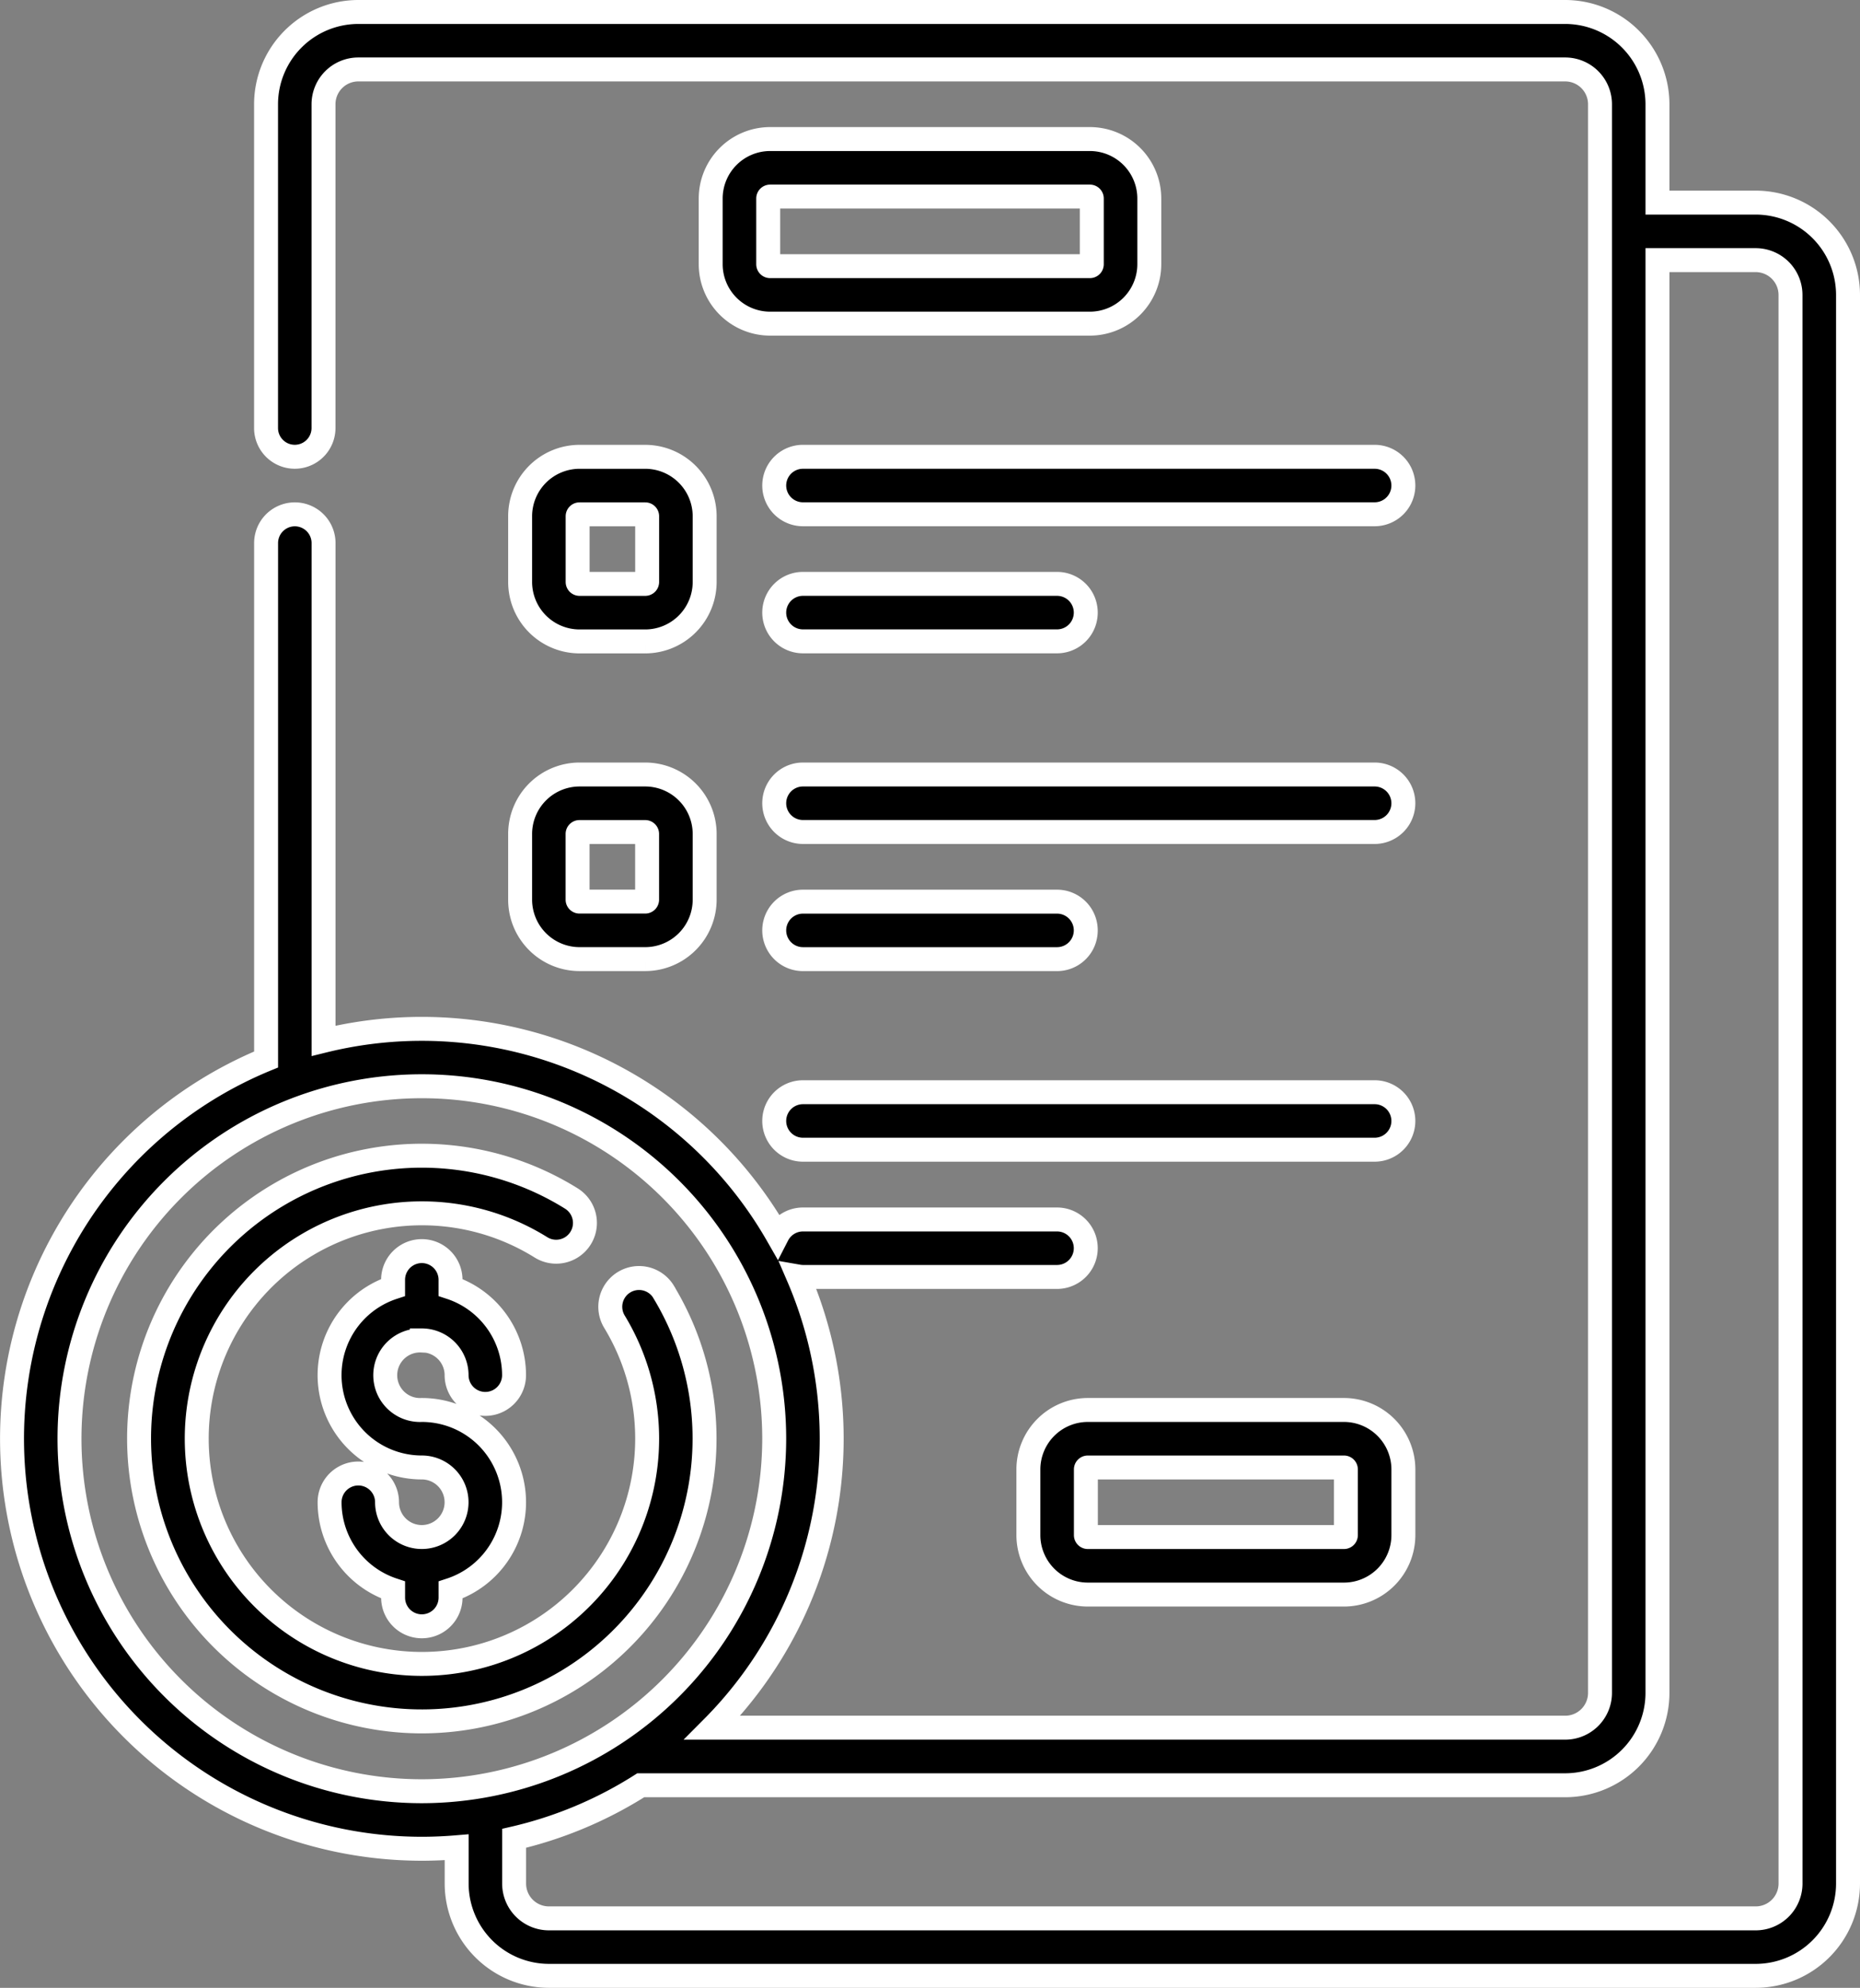 <svg xmlns="http://www.w3.org/2000/svg" width="77.693" height="83" viewBox="0 0 77.693 83"><rect x="0" y="0" width="77.693" height="83" fill="#808080" stroke="none"/><g id="budget" transform="translate(-16.067 0.5)"><path id="Path_4156" data-name="Path 4156" d="M103.254,326.779a1.454,1.454,0,0,1,1.452,1.452,1.2,1.2,0,0,0,2.4,0,3.86,3.86,0,0,0-2.653-3.662v-.318a1.2,1.2,0,0,0-2.4,0v.318a3.854,3.854,0,0,0,1.2,7.516,1.452,1.452,0,1,1-1.452,1.452,1.2,1.2,0,0,0-2.4,0,3.861,3.861,0,0,0,2.653,3.662v.318a1.2,1.2,0,0,0,2.4,0V337.2a3.854,3.854,0,0,0-1.2-7.516,1.452,1.452,0,1,1,0-2.9Z" transform="translate(-69.567 -271.312)" stroke="#fff" stroke-width="1"></path><path id="Path_4157" data-name="Path 4157" d="M71.612,303.88a1.2,1.2,0,0,0-2.052,1.249,9.407,9.407,0,1,1-3.071-3.106,1.2,1.2,0,0,0,1.272-2.038,11.81,11.81,0,1,0,3.851,3.9Z" transform="translate(-27.826 -250.441)" stroke="#fff" stroke-width="1"></path><path id="Path_4158" data-name="Path 4158" d="M89.406,7.96H85.3V3.854A3.859,3.859,0,0,0,81.446,0H31.034A3.859,3.859,0,0,0,27.18,3.854V17.372a1.2,1.2,0,0,0,2.4,0V3.854A1.454,1.454,0,0,1,31.034,2.4H81.446A1.454,1.454,0,0,1,82.9,3.854V70.186a1.454,1.454,0,0,1-1.452,1.452H45.823A17.1,17.1,0,0,0,49.409,52.8a1.21,1.21,0,0,0,.2.018H60.22a1.2,1.2,0,0,0,0-2.4H49.607a1.2,1.2,0,0,0-1.067.652,17.12,17.12,0,0,0-18.958-8.112V22.176a1.2,1.2,0,0,0-2.4,0V43.738a17.12,17.12,0,0,0,6.508,32.955c.489,0,.973-.022,1.452-.062v1.514A3.859,3.859,0,0,0,38.994,82H89.406a3.859,3.859,0,0,0,3.854-3.854V11.814A3.859,3.859,0,0,0,89.406,7.96ZM33.688,74.291A14.718,14.718,0,1,1,48.406,59.573,14.735,14.735,0,0,1,33.688,74.291Zm57.17,3.854A1.454,1.454,0,0,1,89.406,79.6H38.994a1.454,1.454,0,0,1-1.452-1.452v-1.89a17.025,17.025,0,0,0,5.29-2.216H81.446A3.859,3.859,0,0,0,85.3,70.186V10.362h4.105a1.454,1.454,0,0,1,1.452,1.452Z" stroke="#fff" stroke-width="1"></path><path id="Path_4159" data-name="Path 4159" d="M214.639,33.133H201.282a2.485,2.485,0,0,0-2.482,2.482v2.744a2.485,2.485,0,0,0,2.482,2.482h13.357a2.485,2.485,0,0,0,2.482-2.482V35.615A2.485,2.485,0,0,0,214.639,33.133Zm.08,5.227a.08.08,0,0,1-.08.08H201.282a.08.08,0,0,1-.08-.08V35.615a.08.08,0,0,1,.08-.08h13.357a.08.08,0,0,1,.08.08Z" transform="translate(-153.047 -27.827)" stroke="#fff" stroke-width="1"></path><path id="Path_4160" data-name="Path 4160" d="M294.819,364.467h-10.7a2.485,2.485,0,0,0-2.482,2.482v2.744a2.485,2.485,0,0,0,2.482,2.482h10.7a2.485,2.485,0,0,0,2.482-2.482v-2.744A2.485,2.485,0,0,0,294.819,364.467Zm.08,5.226a.08.08,0,0,1-.08.08h-10.7a.08.08,0,0,1-.08-.08v-2.744a.08.08,0,0,1,.08-.08h10.7a.08.08,0,0,1,.08.08Z" transform="translate(-222.614 -306.095)" stroke="#fff" stroke-width="1"></path><path id="Path_4161" data-name="Path 4161" d="M240.447,115.967H216.568a1.2,1.2,0,0,0,0,2.4h23.879a1.2,1.2,0,0,0,0-2.4Z" transform="translate(-166.961 -97.394)" stroke="#fff" stroke-width="1"></path><path id="Path_4162" data-name="Path 4162" d="M151.582,123.676h2.744a2.485,2.485,0,0,0,2.482-2.482v-2.744a2.485,2.485,0,0,0-2.482-2.482h-2.744a2.485,2.485,0,0,0-2.482,2.482v2.744A2.485,2.485,0,0,0,151.582,123.676Zm-.08-5.226a.08.08,0,0,1,.08-.08h2.744a.08.08,0,0,1,.08.08v2.744a.08.08,0,0,1-.08.08h-2.744a.08.08,0,0,1-.08-.08Z" transform="translate(-111.307 -97.394)" stroke="#fff" stroke-width="1"></path><path id="Path_4163" data-name="Path 4163" d="M216.567,151.5H227.18a1.2,1.2,0,0,0,0-2.4H216.567a1.2,1.2,0,0,0,0,2.4Z" transform="translate(-166.96 -125.221)" stroke="#fff" stroke-width="1"></path><path id="Path_4164" data-name="Path 4164" d="M240.447,198.8H216.568a1.2,1.2,0,0,0,0,2.4h23.879a1.2,1.2,0,0,0,0-2.4Z" transform="translate(-166.961 -166.961)" stroke="#fff" stroke-width="1"></path><path id="Path_4165" data-name="Path 4165" d="M149.1,204.026a2.485,2.485,0,0,0,2.482,2.482h2.744a2.485,2.485,0,0,0,2.482-2.482v-2.744a2.485,2.485,0,0,0-2.482-2.482h-2.744a2.485,2.485,0,0,0-2.482,2.482Zm2.4-2.744a.08.08,0,0,1,.08-.08h2.744a.08.08,0,0,1,.08.08v2.744a.08.08,0,0,1-.08.08h-2.744a.08.08,0,0,1-.08-.08Z" transform="translate(-111.307 -166.961)" stroke="#fff" stroke-width="1"></path><path id="Path_4166" data-name="Path 4166" d="M216.567,234.335H227.18a1.2,1.2,0,0,0,0-2.4H216.567a1.2,1.2,0,0,0,0,2.4Z" transform="translate(-166.96 -194.787)" stroke="#fff" stroke-width="1"></path><path id="Path_4167" data-name="Path 4167" d="M240.447,281.633H216.568a1.2,1.2,0,0,0,0,2.4h23.879a1.2,1.2,0,1,0,0-2.4Z" transform="translate(-166.961 -236.528)" stroke="#fff" stroke-width="1"></path></g></svg>